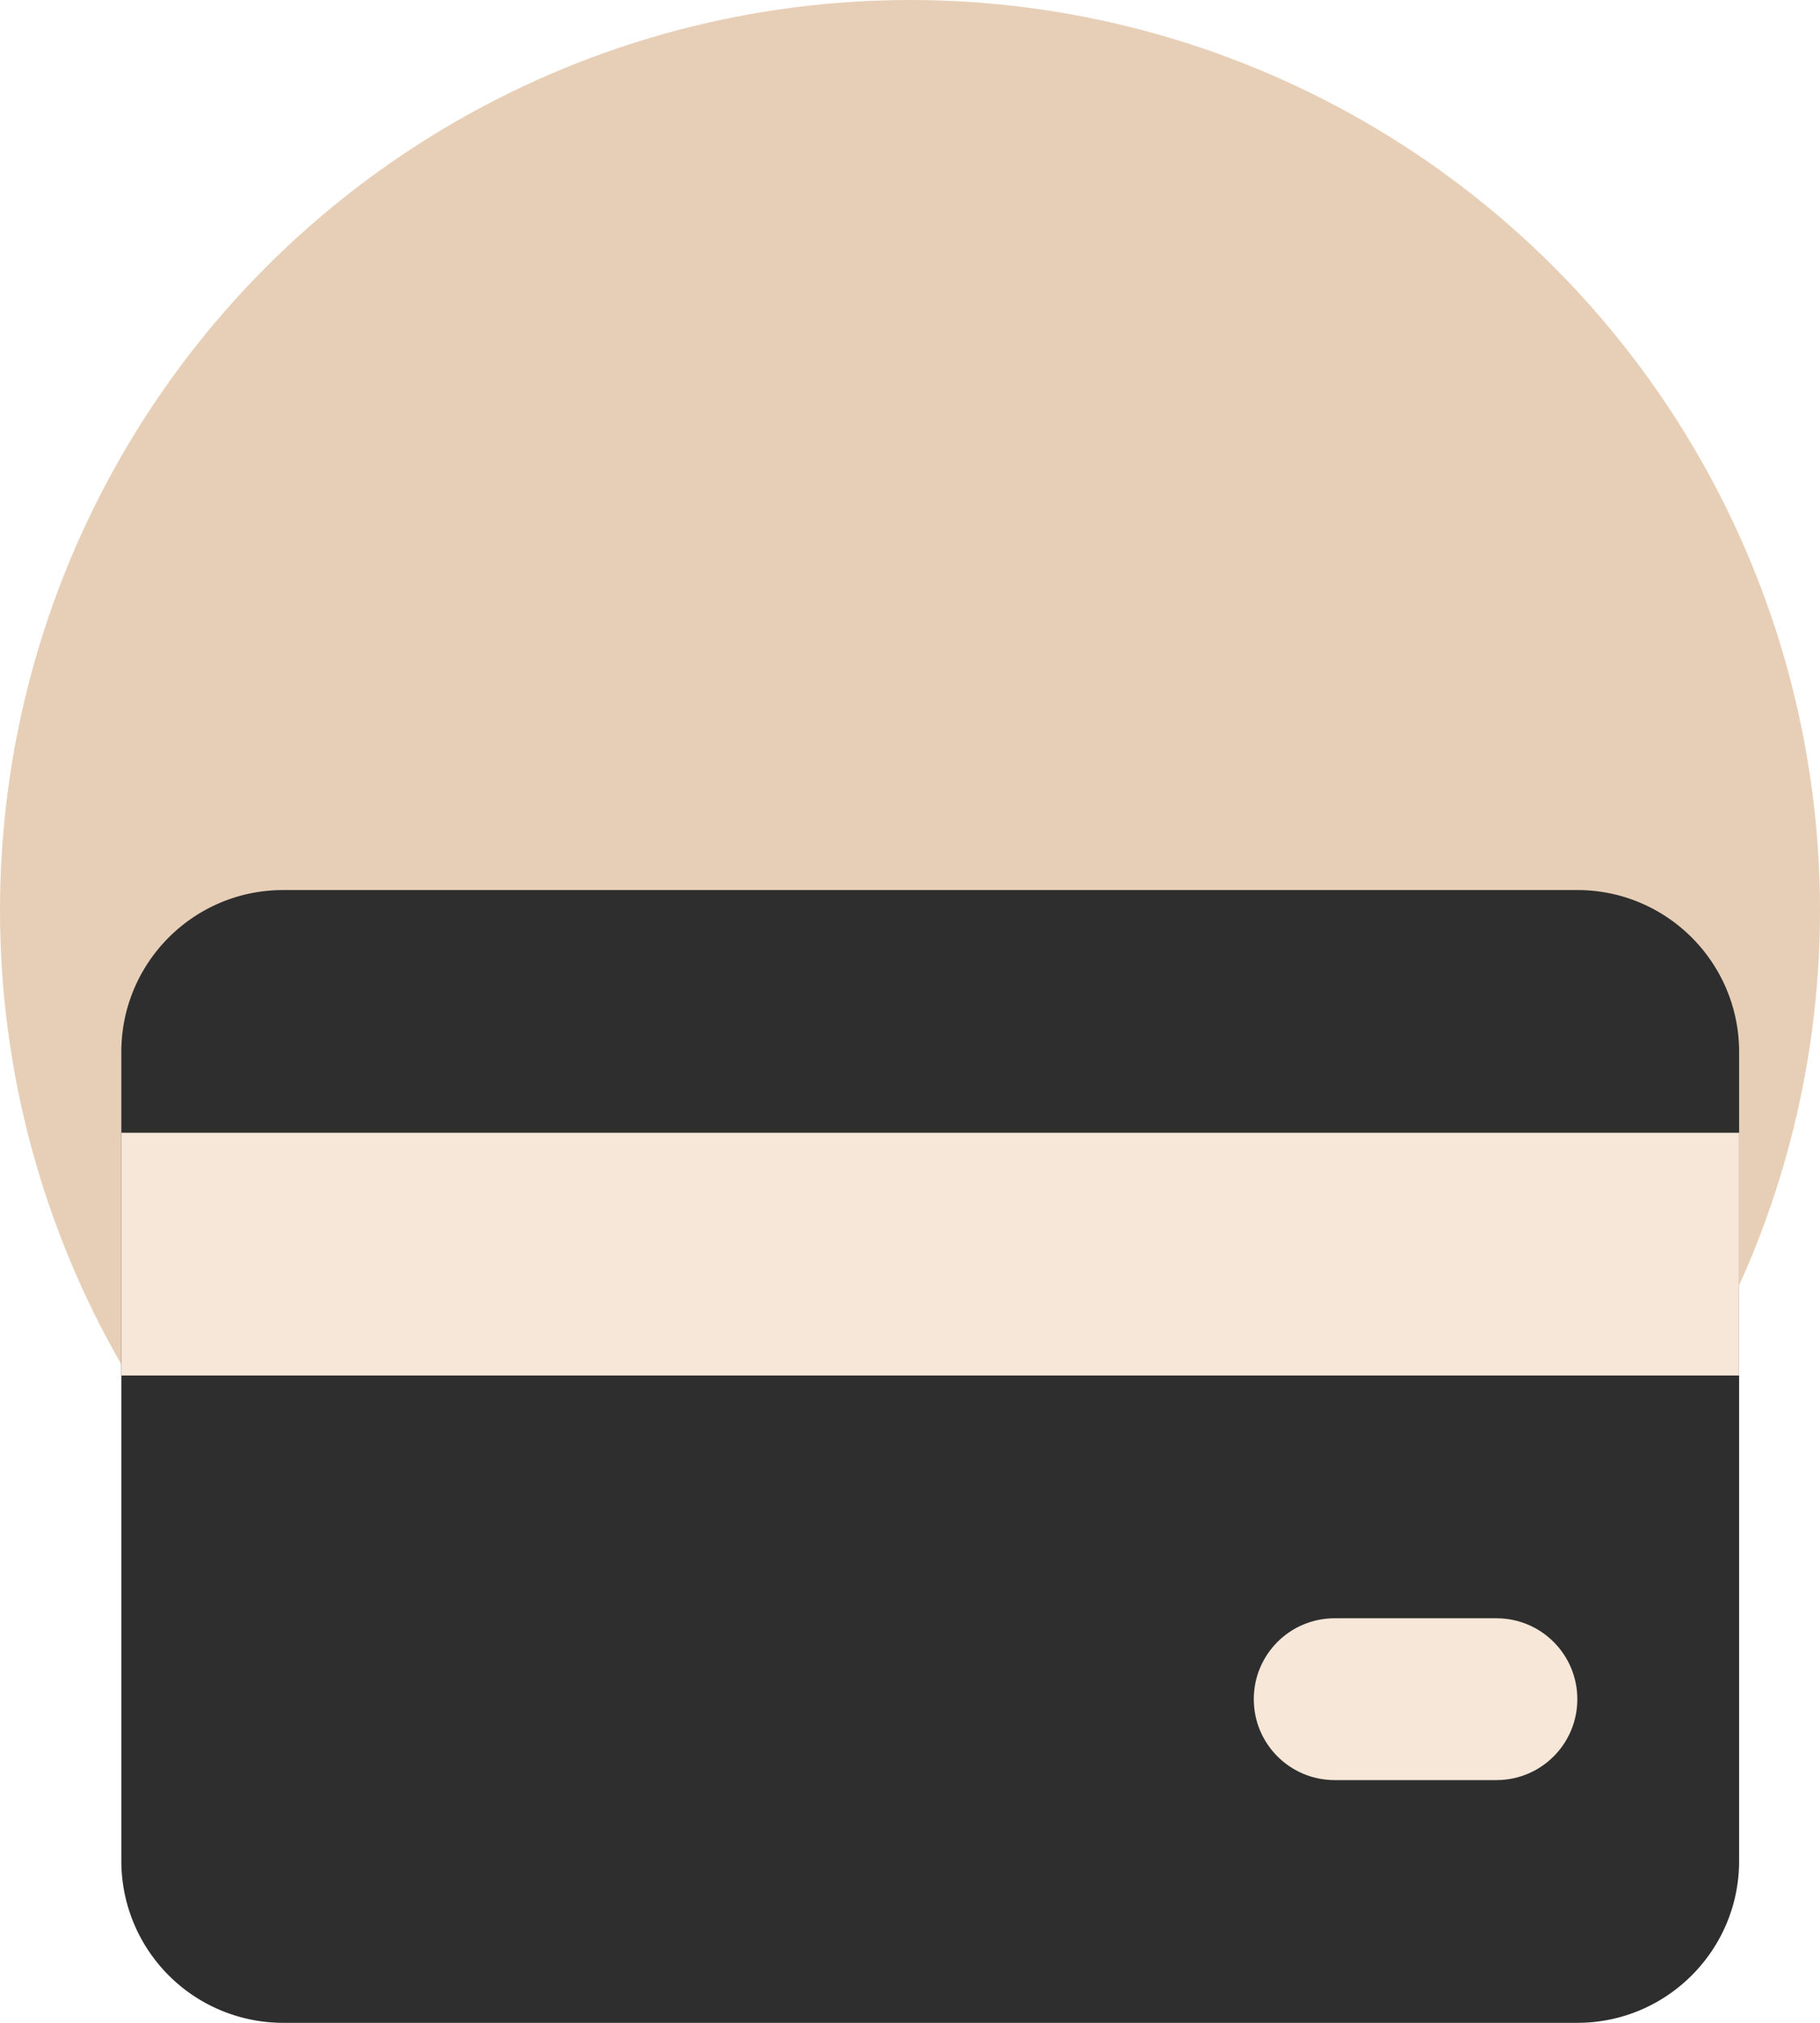 <svg xmlns="http://www.w3.org/2000/svg" width="81" height="90" viewBox="0 0 81 90">
    <g fill="none" fill-rule="evenodd" transform="translate(-.3)">
        <circle cx="40.8" cy="40.5" r="40.5" fill="#E7CFB7" fill-rule="nonzero"/>
        <path fill="#2E2E2E" d="M12.9 39.6h57.6c3.974 0 7.2 3.226 7.2 7.2v36c0 3.974-3.226 7.2-7.2 7.2H12.9a7.203 7.203 0 0 1-7.2-7.2v-36c0-3.974 3.226-7.2 7.2-7.2"/>
        <path fill="#F6E7D8" d="M5.7 61.2h72V50.4h-72zM59.7 72h7.2c1.99 0 3.6 1.61 3.6 3.6s-1.61 3.6-3.6 3.6h-7.2c-1.99 0-3.6-1.61-3.6-3.6s1.61-3.6 3.6-3.6"/>
    </g>
</svg>
